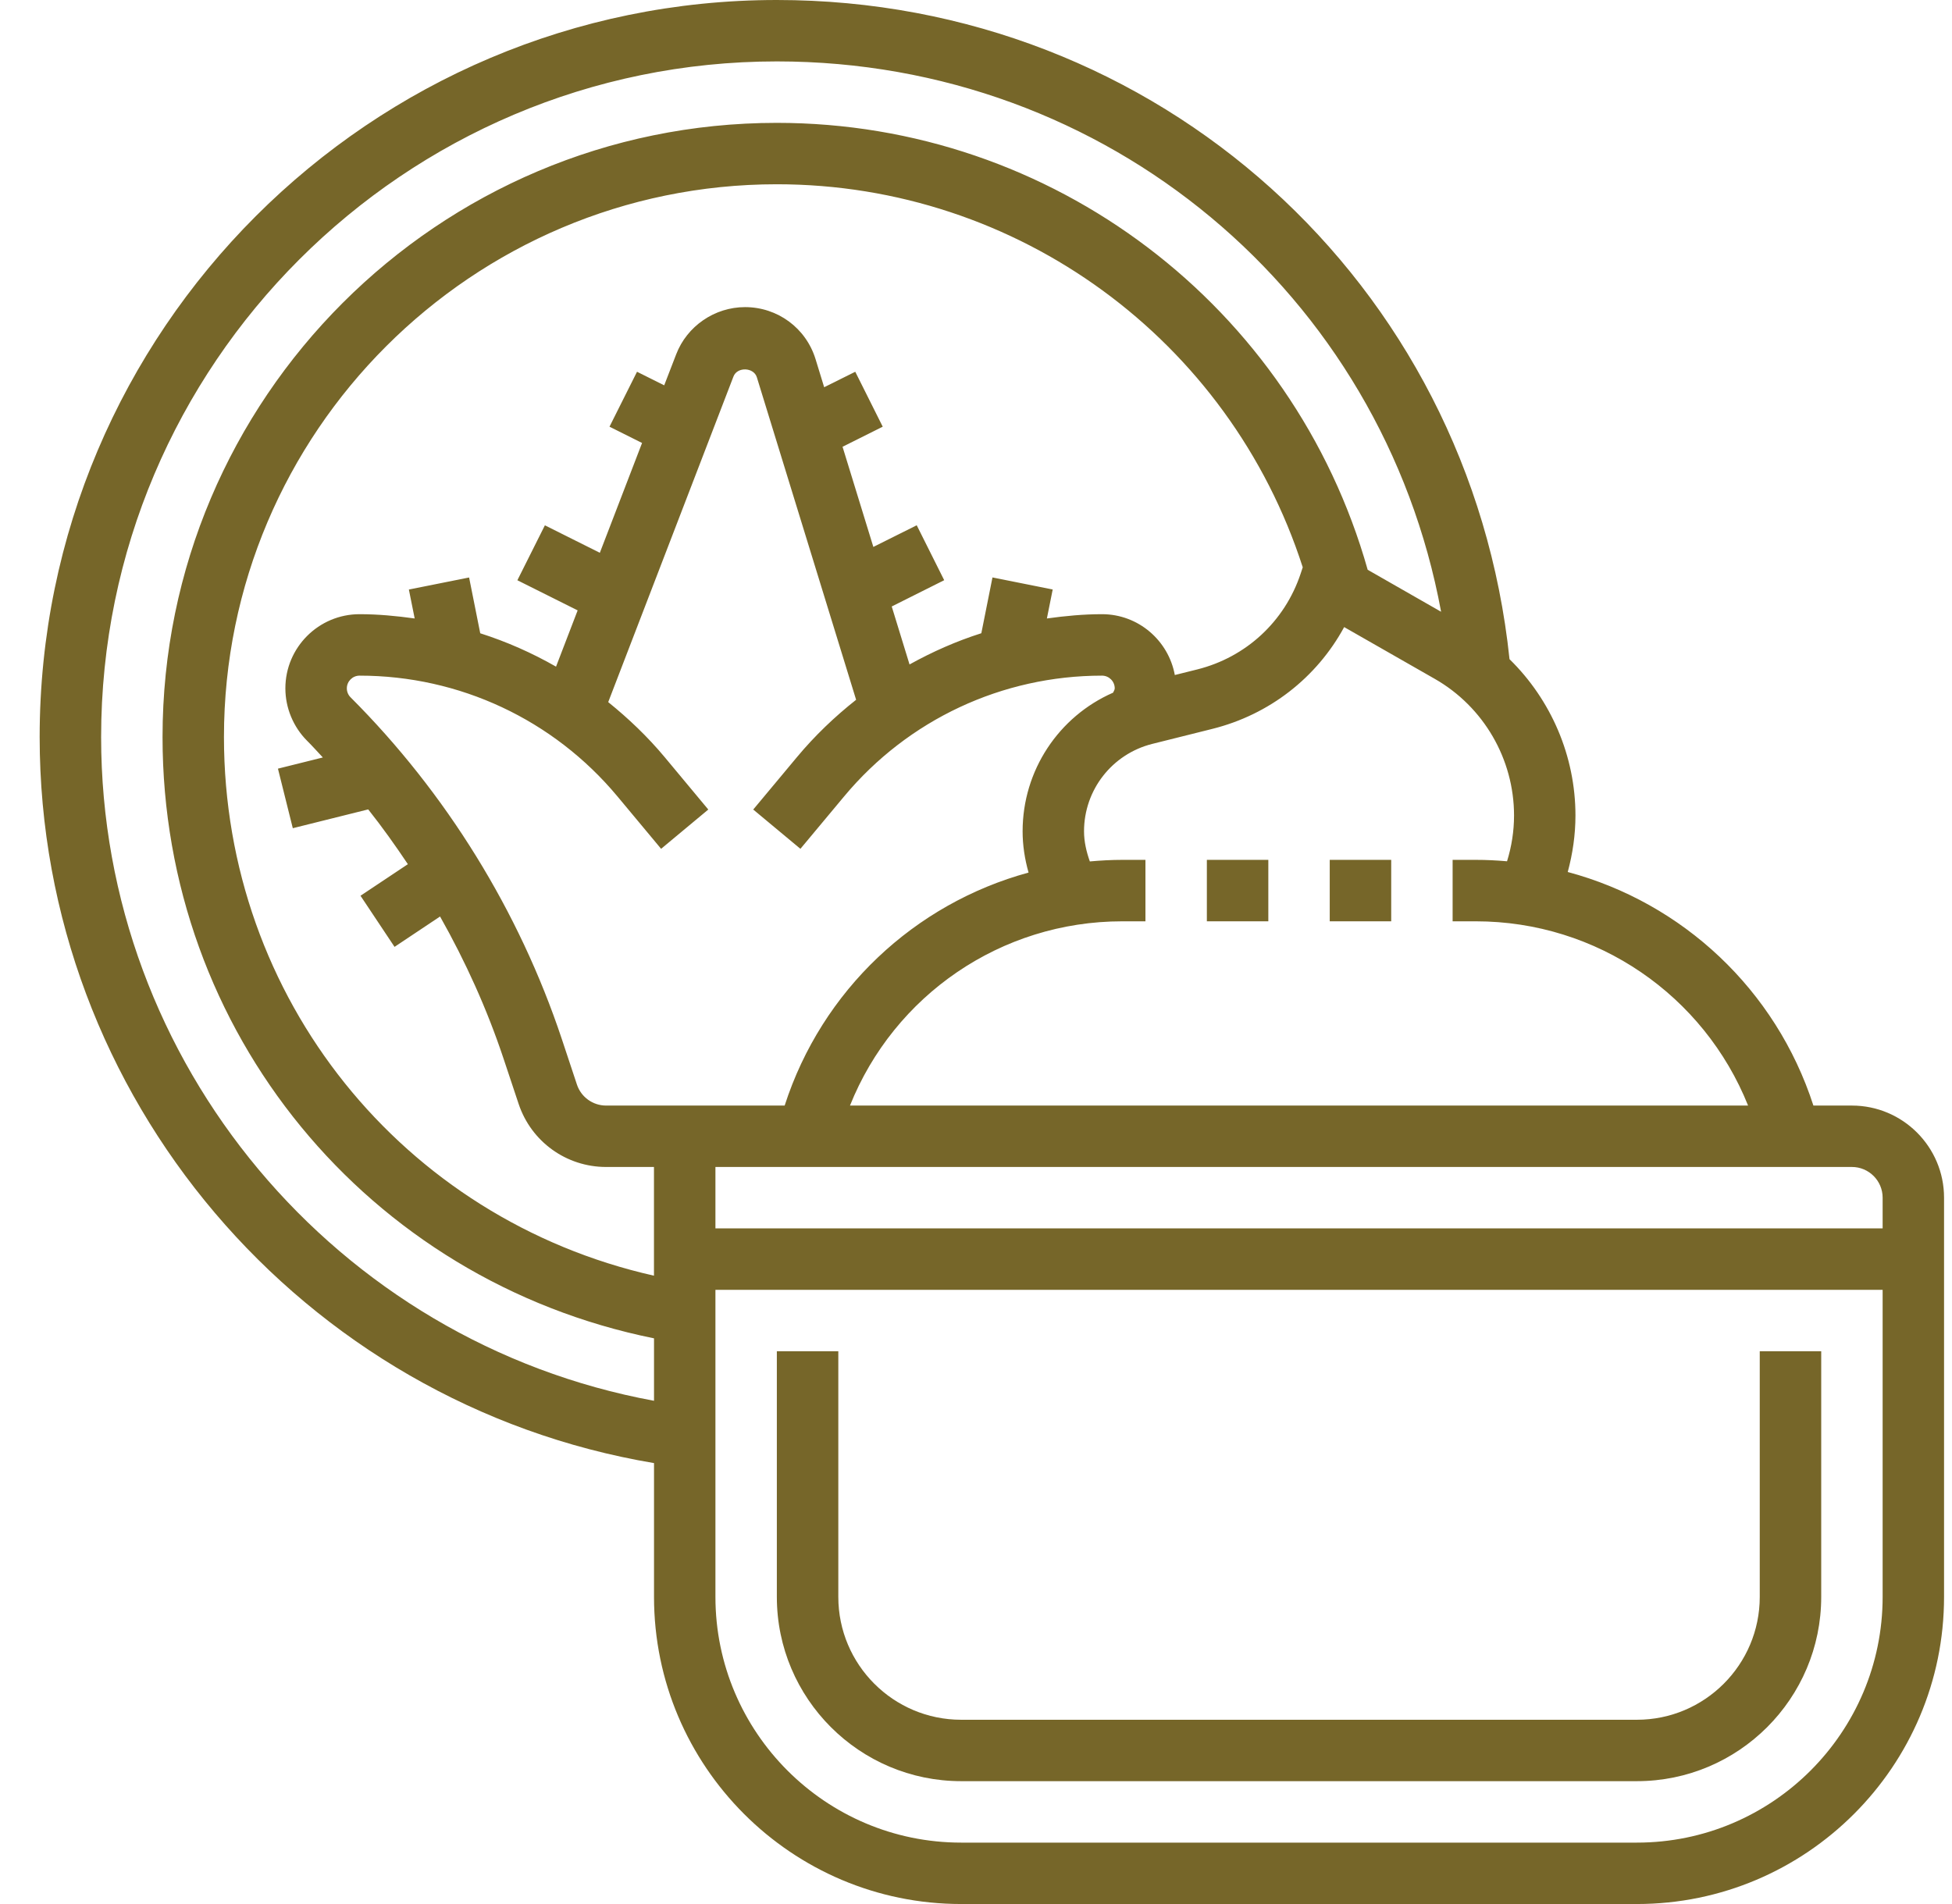 <?xml version="1.0" encoding="UTF-8"?>
<svg xmlns="http://www.w3.org/2000/svg" width="41" height="40" viewBox="0 0 41 40" fill="none">
  <g clip-path="url(#clip0_339_394)">
    <path d="M38.898 23.226H38.089C37.301 20.789 35.34 18.964 32.929 18.319C33.033 17.933 33.091 17.537 33.091 17.132C33.091 15.883 32.578 14.702 31.706 13.848C30.877 5.937 24.312 0 16.317 0C7.78 0 0.833 6.946 0.833 15.484C0.833 23.045 6.344 29.494 13.737 30.737V33.548C13.737 37.106 16.631 40 20.188 40H34.382C37.939 40 40.833 37.106 40.833 33.548V25.161C40.833 24.094 39.965 23.226 38.898 23.226ZM39.543 25.161V25.806H15.027V24.516H38.898C39.253 24.516 39.543 24.805 39.543 25.161ZM21.604 18.331C19.21 18.984 17.264 20.802 16.481 23.226H14.382H13.737H12.731C12.453 23.226 12.206 23.049 12.118 22.785L11.801 21.83C10.904 19.138 9.369 16.655 7.363 14.649C7.313 14.6 7.285 14.531 7.285 14.461C7.285 14.314 7.405 14.194 7.552 14.194C9.65 14.194 11.624 15.118 12.968 16.73L13.886 17.832L14.877 17.007L13.959 15.904C13.601 15.475 13.201 15.094 12.775 14.75L15.406 7.909C15.485 7.703 15.831 7.714 15.897 7.926L17.982 14.701C17.533 15.056 17.114 15.456 16.74 15.905L15.821 17.007L16.812 17.832L17.731 16.73C19.075 15.118 21.049 14.194 23.147 14.194C23.294 14.194 23.414 14.314 23.414 14.461C23.414 14.494 23.391 14.521 23.379 14.552C22.238 15.052 21.479 16.184 21.479 17.465C21.479 17.757 21.524 18.049 21.604 18.331ZM24.676 14.181C24.543 13.456 23.91 12.903 23.147 12.903C22.756 12.903 22.371 12.94 21.989 12.993L22.111 12.384L20.846 12.131L20.612 13.303C20.087 13.47 19.585 13.692 19.104 13.959L18.73 12.741L19.832 12.189L19.255 11.035L18.344 11.49L17.697 9.386L18.541 8.964L17.964 7.81L17.311 8.135L17.13 7.545C16.929 6.892 16.333 6.452 15.649 6.452C15.011 6.452 14.429 6.851 14.202 7.445L13.951 8.095L13.38 7.81L12.802 8.964L13.486 9.306L12.599 11.613L11.445 11.036L10.867 12.19L12.133 12.823L11.679 14.005C11.174 13.716 10.642 13.481 10.087 13.304L9.853 12.132L8.588 12.385L8.71 12.993C8.328 12.94 7.943 12.903 7.552 12.903C6.693 12.903 5.994 13.602 5.994 14.461C5.994 14.872 6.161 15.273 6.45 15.562C6.564 15.675 6.671 15.796 6.781 15.913L5.838 16.148L6.15 17.399L7.734 17.004C8.029 17.375 8.303 17.761 8.567 18.155L7.572 18.818L8.287 19.892L9.243 19.254C9.78 20.204 10.231 21.203 10.576 22.238L10.894 23.193C11.159 23.985 11.896 24.516 12.73 24.516H13.736V26.8C8.461 25.612 4.704 20.974 4.704 15.484C4.704 9.081 9.914 3.871 16.317 3.871C21.384 3.871 25.829 7.15 27.363 11.918L27.318 12.054C26.984 13.056 26.173 13.806 25.149 14.063L24.676 14.181ZM31.654 18.094C31.437 18.075 31.218 18.064 30.997 18.064H30.511V19.355H30.997C33.547 19.355 35.79 20.912 36.717 23.226H17.853C18.779 20.912 21.022 19.355 23.573 19.355H24.059V18.064H23.573C23.343 18.064 23.116 18.077 22.891 18.097C22.819 17.894 22.769 17.681 22.769 17.465C22.769 16.595 23.358 15.84 24.202 15.628L25.462 15.313C26.662 15.014 27.656 14.236 28.233 13.174L30.135 14.261C31.163 14.848 31.801 15.948 31.801 17.132C31.801 17.461 31.75 17.783 31.654 18.094ZM2.124 15.484C2.124 7.657 8.491 1.29 16.317 1.29C23.26 1.29 29.035 6.172 30.269 12.852L28.727 11.97C27.162 6.43 22.105 2.581 16.317 2.581C9.202 2.581 3.414 8.369 3.414 15.484C3.414 21.682 7.725 26.901 13.737 28.116V29.428C7.069 28.201 2.124 22.341 2.124 15.484ZM34.382 38.71H20.188C17.342 38.71 15.027 36.394 15.027 33.548V27.097H39.543V33.548C39.543 36.394 37.228 38.71 34.382 38.71Z" fill="#766629"></path>
    <path d="M36.962 33.548C36.962 34.972 35.805 36.129 34.382 36.129H20.188C18.765 36.129 17.608 34.972 17.608 33.548V28.387H16.317V33.548C16.317 35.683 18.053 37.419 20.188 37.419H34.382C36.517 37.419 38.253 35.683 38.253 33.548V28.387H36.962V33.548H36.962Z" fill="#766629"></path>
    <path d="M25.349 18.064H26.64V19.355H25.349V18.064Z" fill="#766629"></path>
    <path d="M27.93 18.064H29.221V19.355H27.93V18.064Z" fill="#766629"></path>
  </g>
  <defs>
    <clipPath id="clip0_339_394">
      <rect width="40" height="40" fill="white" transform="translate(0.833)"></rect>
    </clipPath>
  </defs>
</svg>
